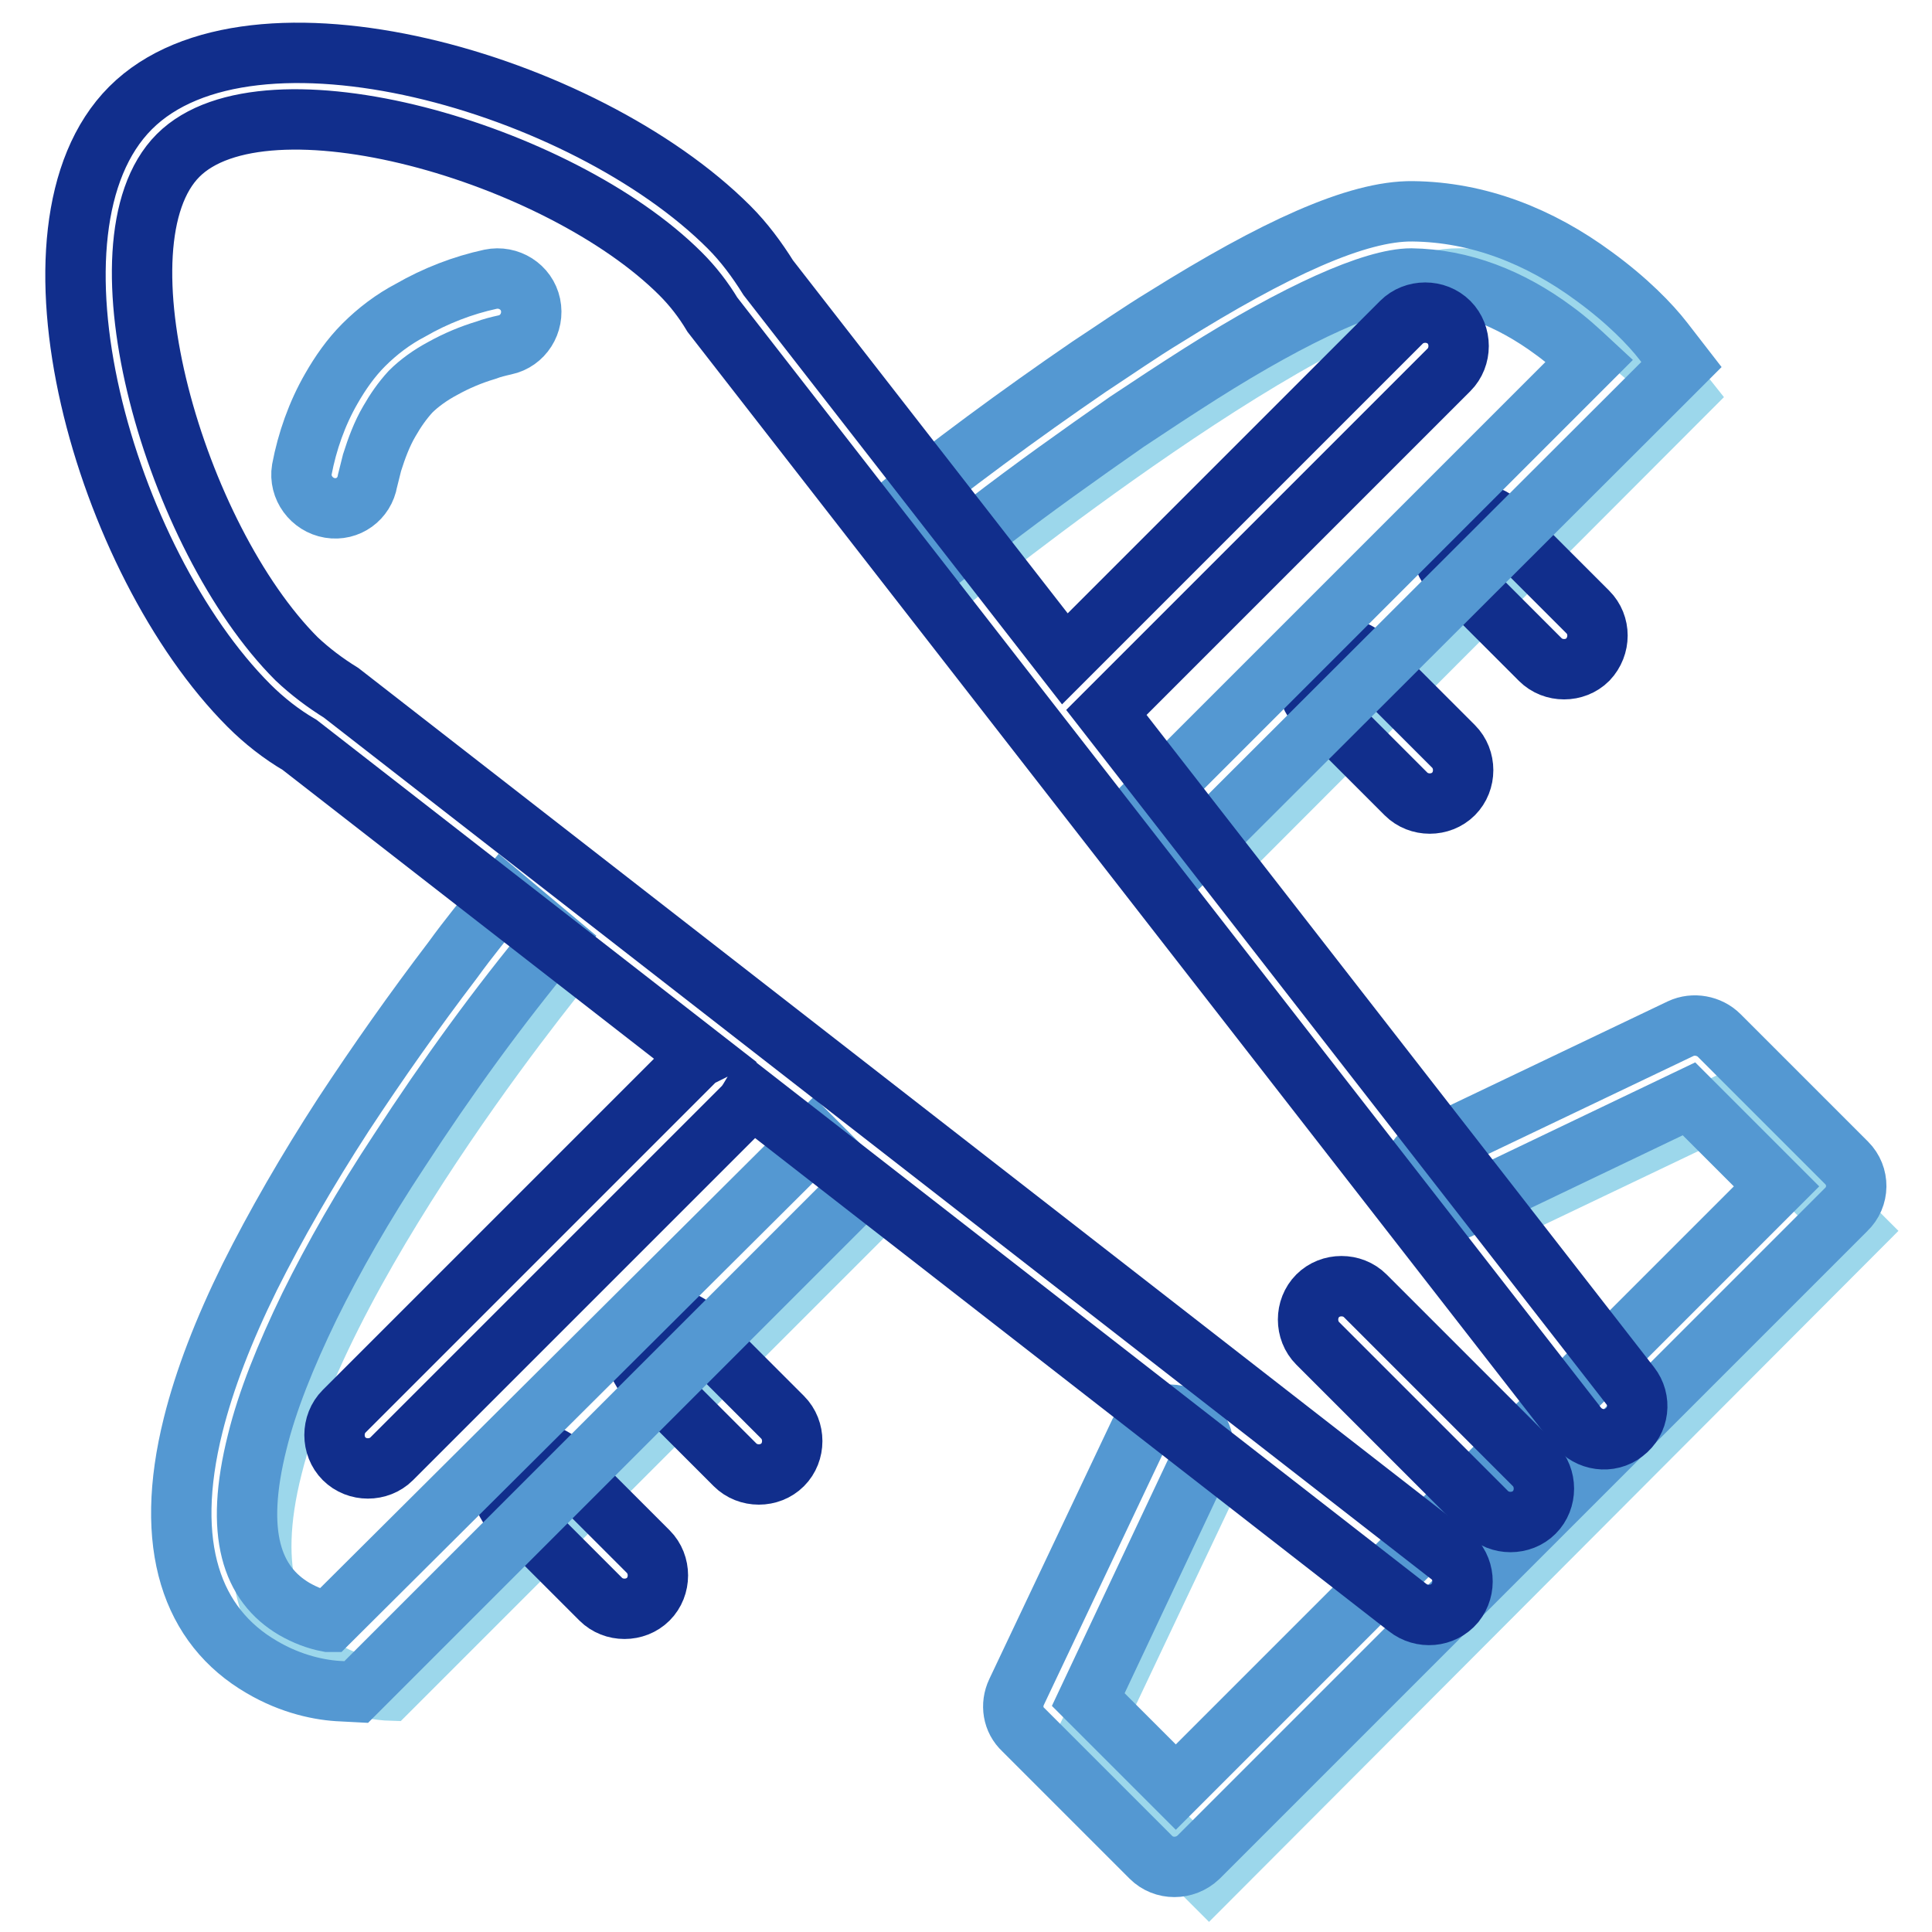 <?xml version="1.0" encoding="utf-8"?>
<!-- Svg Vector Icons : http://www.onlinewebfonts.com/icon -->
<!DOCTYPE svg PUBLIC "-//W3C//DTD SVG 1.1//EN" "http://www.w3.org/Graphics/SVG/1.1/DTD/svg11.dtd">
<svg version="1.1" xmlns="http://www.w3.org/2000/svg" xmlns:xlink="http://www.w3.org/1999/xlink" x="0px" y="0px" viewBox="0 0 256 256" enable-background="new 0 0 256 256" xml:space="preserve">
<g> <path stroke-width="8" fill-opacity="0" stroke="#9cd7eb"  d="M126.4,76.5c0,0,49.2-39.8,67-39.6c17.8,0.2,29.7,15.4,29.7,15.4L159,116.5 M116.9,158.6L51.5,224 c0,0-22.8-0.7-15.4-29.7c7.3-29.1,40.1-68.3,40.1-68.3 M195.7,162.1l33.3-15.9l16.9,16.9L160.2,249L143.2,232l16.3-34.4"/> <path stroke-width="8" fill-opacity="0" stroke="#112e8c"  d="M180.9,87.2c-1.7-1.7-4.6-1.7-6.3,0c-1.7,1.7-1.7,4.6,0,6.3l0,0l11.7,11.7c1.7,1.7,4.6,1.7,6.3,0 c1.7-1.7,1.7-4.6,0-6.3L180.9,87.2z M210.4,81.1l-11.7-11.7c-1.7-1.7-4.6-1.7-6.3,0c-1.7,1.7-1.7,4.6,0,6.3l11.7,11.7 c1.7,1.7,4.6,1.7,6.3,0C212.1,85.6,212.1,82.8,210.4,81.1z M74.2,193.9c-1.7-1.7-4.6-1.7-6.3,0c-1.7,1.7-1.7,4.6,0,6.3l11.7,11.7 c1.7,1.7,4.6,1.7,6.3,0c1.7-1.7,1.7-4.6,0-6.3l0,0L74.2,193.9z M92,176.1c-1.7-1.7-4.6-1.7-6.3,0c-1.7,1.7-1.7,4.6,0,6.3l0,0 l11.7,11.7c1.7,1.7,4.6,1.7,6.3,0c1.7-1.7,1.7-4.6,0-6.3L92,176.1z"/> <path stroke-width="8" fill-opacity="0" stroke="#5498d2"  d="M43.6,214.9l-0.1,0c-1.6-0.3-3.1-0.9-4.5-1.7c-5.6-3.3-8-9.9-4.9-22.2c1.3-5.3,3.7-11.3,6.9-17.9 c3.2-6.5,7.2-13.5,11.9-20.6c6.3-9.7,13.1-19.1,20.5-28l-6.8-5.7c-2.3,2.8-4.5,5.5-6.6,8.4c-5.1,6.7-9.9,13.5-14.5,20.5 c-4.8,7.4-9,14.7-12.4,21.5c-3.5,7.1-6,13.6-7.5,19.6c-4,16-0.2,26.7,9.1,32.1c3.9,2.3,7.8,3.1,10.6,3.2l1.9,0.1l1.4-1.4l65.5-65.5 l-6.3-6.3L43.6,214.9z M159.1,49.5c12.8-8.1,22.9-12.6,27.9-12.6c6.7,0.1,13.1,2.6,18.9,6.9c1.8,1.3,3.3,2.7,4.7,4l-61.1,61.1 l6.3,6.3L220,51.1l2.8-2.8l-2.4-3.1c-1.7-2.2-4.8-5.4-9.2-8.6c-7.2-5.3-15.3-8.5-24-8.6c-7.4-0.1-18.4,5-32.8,14 c-3.3,2-6.6,4.3-10.1,6.6c-9.2,6.3-18.3,13-27,20l5.6,6.9c2.6-2.1,5.2-4.1,7.8-6.1c6.1-4.7,12.3-9.1,18.6-13.5 C152.6,53.7,155.8,51.6,159.1,49.5L159.1,49.5z M244.7,154.1l-16.9-16.9c-1.3-1.3-3.4-1.7-5.1-0.9l-33.3,15.9 c-2.2,1.1-3.1,3.8-1.9,6c1.1,2.1,3.6,3,5.8,2l30.5-14.6l11.6,11.6l-79.6,79.6l-11.6-11.6l14.9-31.6c1-2.3-0.1-4.9-2.4-5.8 c-2.1-0.9-4.6,0-5.7,2l-16.3,34.4c-0.8,1.7-0.5,3.7,0.9,5l16.9,16.9c1.7,1.7,4.5,1.7,6.3,0c0,0,0,0,0,0l85.8-85.8 C246.4,158.6,246.4,155.8,244.7,154.1C244.7,154.1,244.7,154.1,244.7,154.1z"/> <path stroke-width="8" fill-opacity="0" stroke="#5498d2"  d="M49.3,61.3c0.6-1.9,1.3-3.8,2.3-5.5c0.8-1.4,1.7-2.7,2.8-3.9c1.1-1.1,2.6-2.2,4.3-3.1 c1.8-1,3.7-1.8,5.7-2.4c0.8-0.3,1.6-0.5,2.5-0.7c2.4-0.5,3.9-2.9,3.4-5.3c-0.5-2.4-2.9-3.9-5.3-3.4c-3.7,0.8-7.3,2.2-10.6,4.1 c-2.3,1.2-4.4,2.8-6.2,4.6c-1.7,1.7-3.1,3.7-4.3,5.8c-1.9,3.3-3.2,7-3.9,10.7c-0.4,2.4,1.3,4.7,3.7,5.1c2.4,0.4,4.6-1.2,5-3.6 C48.8,63.3,49,62.5,49.3,61.3z"/> <path stroke-width="8" fill-opacity="0" stroke="#112e8c"  d="M216,183.6l-69.4-89.2L192,49c1.7-1.7,1.7-4.6,0-6.3c-1.7-1.7-4.6-1.7-6.3,0l-44.6,44.6l-39.3-50.5 c-1.5-2.4-3.2-4.7-5.2-6.7C77.4,10.9,33.3-1.7,17.3,14.3c-16,16-3.4,60.1,15.7,79.2c2,2,4.3,3.8,6.7,5.2l53.1,41.3 c-0.2,0.1-0.4,0.2-0.6,0.4l-46.6,46.6c-1.7,1.7-1.7,4.6,0,6.3c1.7,1.7,4.6,1.7,6.3,0l46.6-46.6c0.4-0.4,0.7-0.9,1-1.4l87,67.7 c1.9,1.5,4.7,1.3,6.3-0.6c1.5-1.9,1.3-4.7-0.6-6.3c0,0-0.1-0.1-0.2-0.1L45.2,91.8c-2.1-1.3-4.1-2.8-5.9-4.5 C23.2,71.2,12,32.2,23.6,20.6s50.5-0.4,66.6,15.7c1.6,1.6,3,3.4,4.2,5.4L209,189c1.5,1.9,4.3,2.3,6.2,0.8 C217.2,188.3,217.5,185.5,216,183.6z"/> <path stroke-width="8" fill-opacity="0" stroke="#112e8c"  d="M180.9,171.7c-1.7-1.7-4.6-1.7-6.3,0s-1.7,4.6,0,6.3l22.4,22.4c1.7,1.7,4.6,1.7,6.3,0 c1.7-1.7,1.7-4.6,0-6.3L180.9,171.7z"/></g>
</svg>